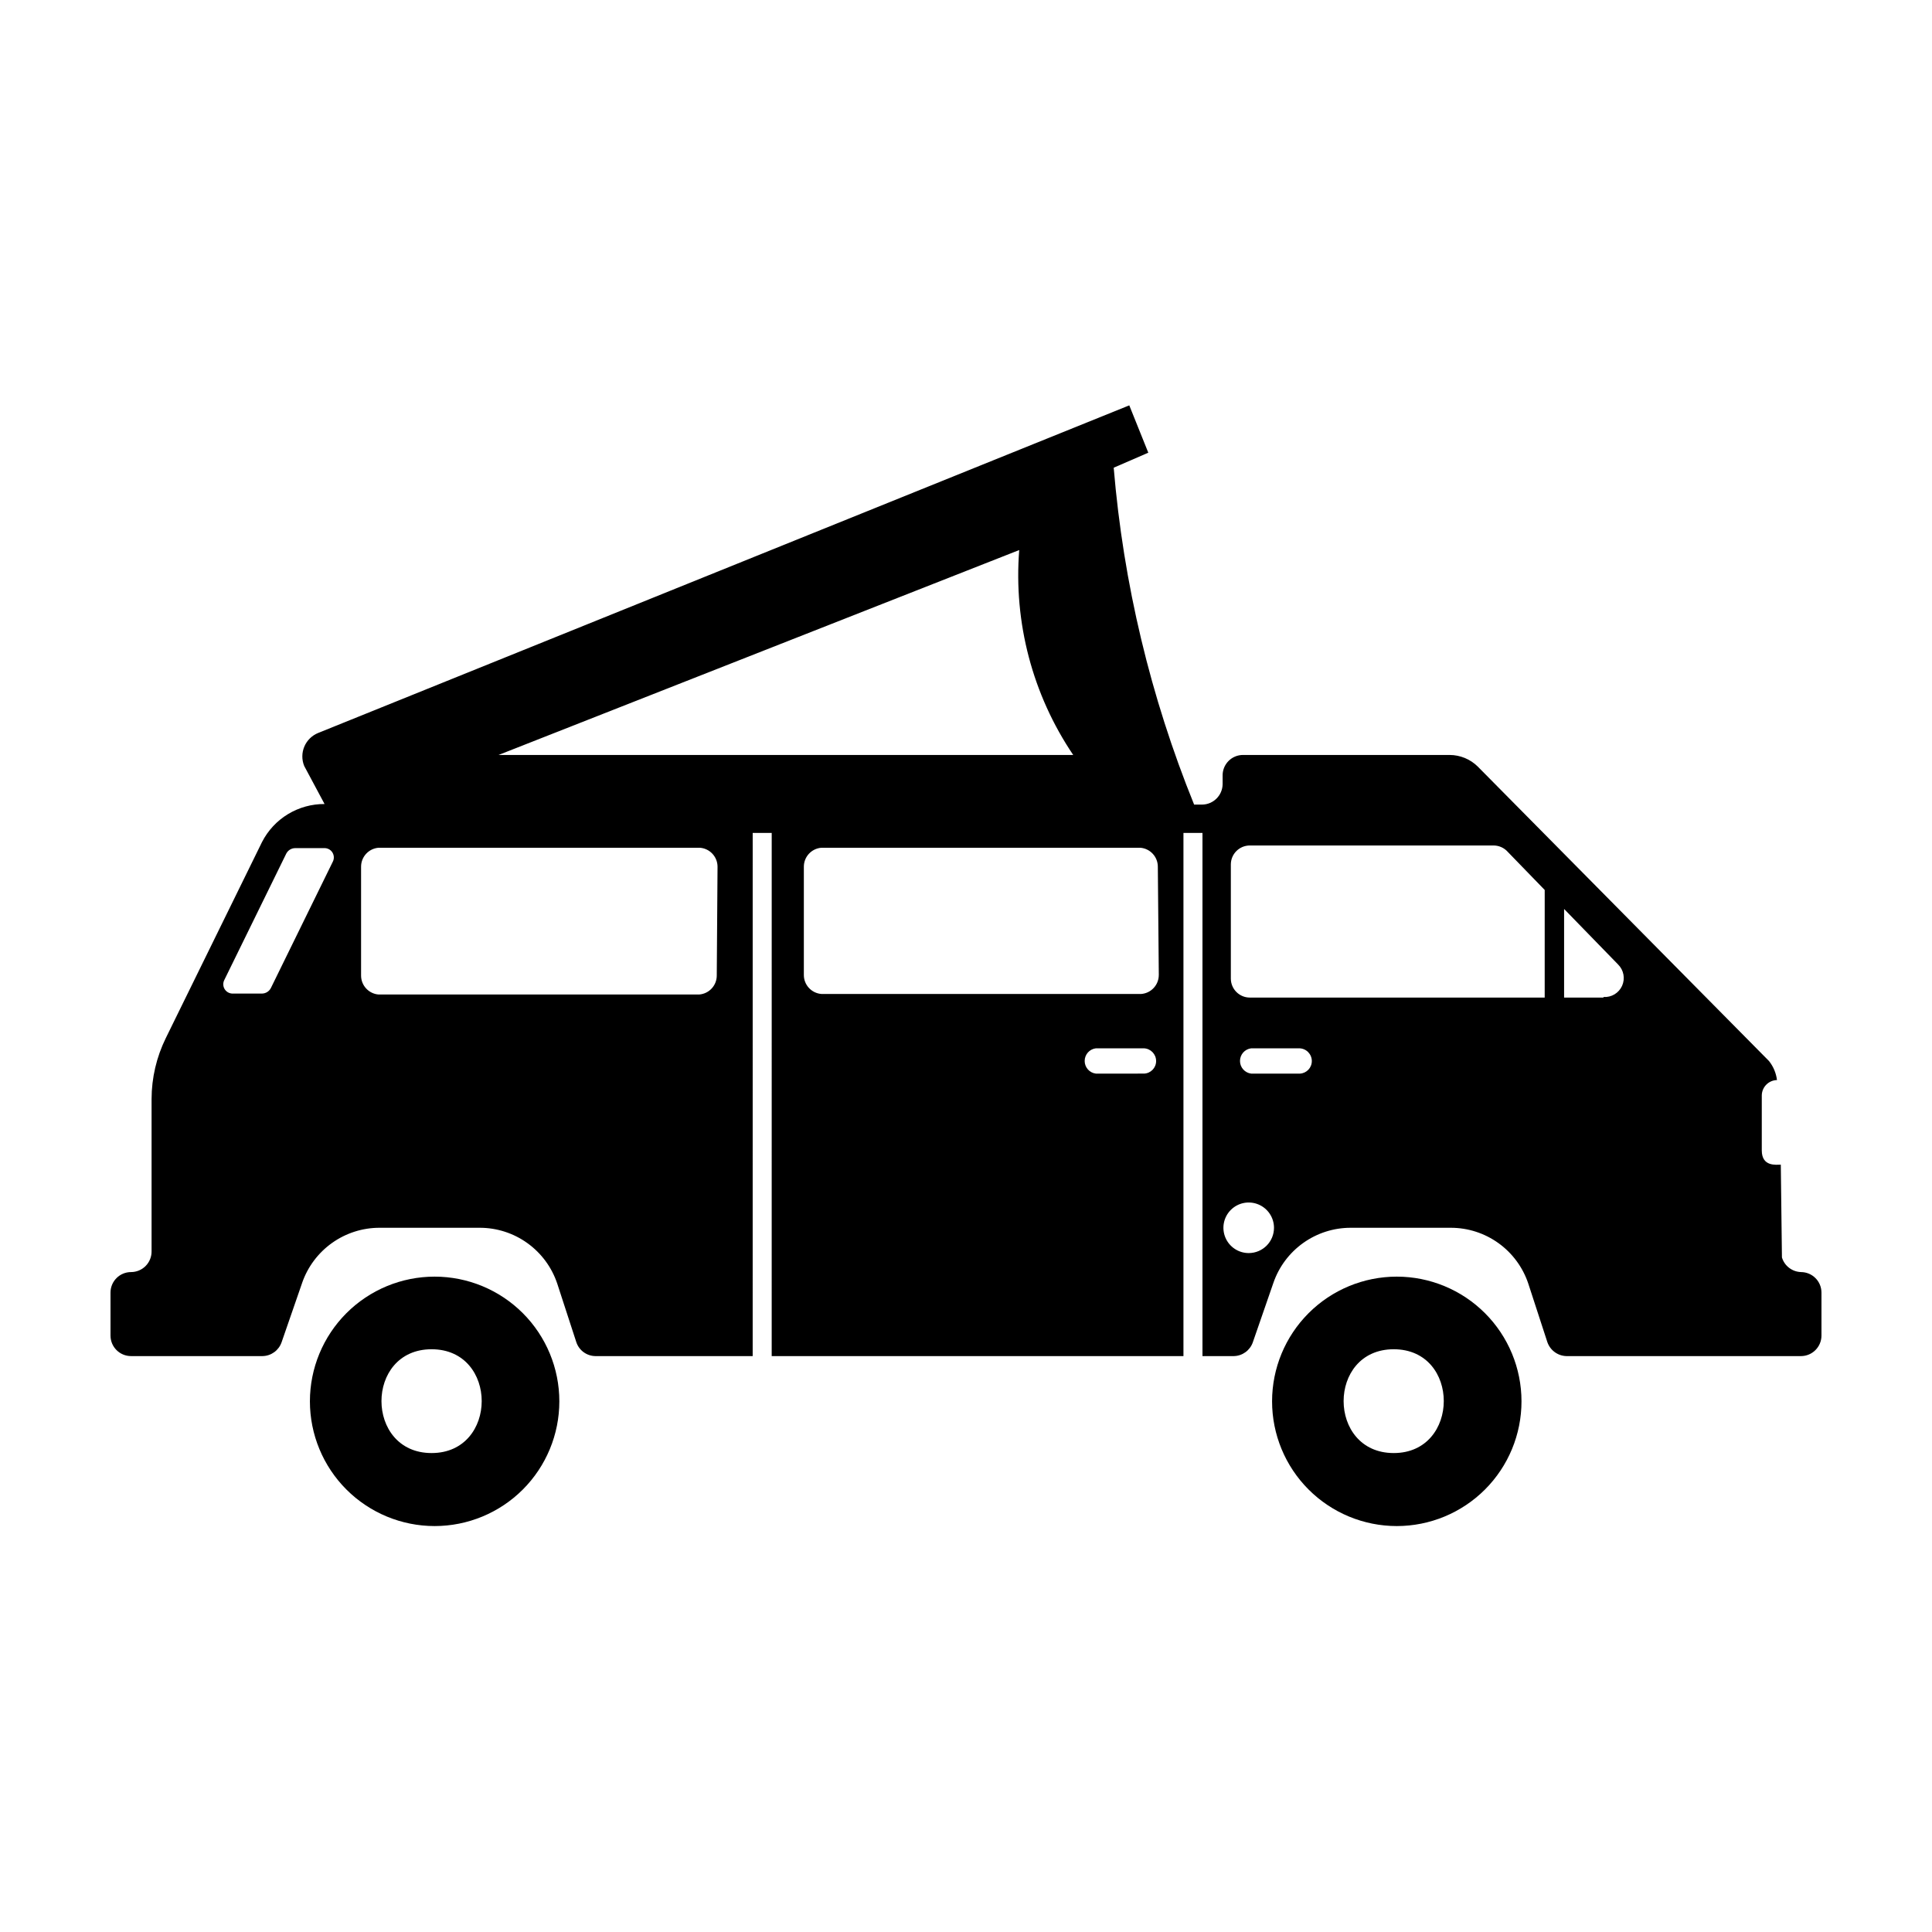 <?xml version="1.0" encoding="UTF-8"?>
<!-- Uploaded to: ICON Repo, www.iconrepo.com, Generator: ICON Repo Mixer Tools -->
<svg fill="#000000" width="800px" height="800px" version="1.1" viewBox="144 144 512 512" xmlns="http://www.w3.org/2000/svg">
 <g>
  <path d="m514.16 482.32c-8.766 0-17.172 3.484-23.367 9.68-6.199 6.199-9.68 14.605-9.68 23.371s3.481 17.172 9.68 23.371c6.195 6.195 14.602 9.68 23.367 9.68s17.172-3.484 23.371-9.68c6.199-6.199 9.68-14.605 9.68-23.371s-3.481-17.172-9.68-23.371c-6.199-6.195-14.605-9.68-23.371-9.68zm-0.805 46.754c-17.684 0-17.734-27.508 0-27.508s17.633 27.508 0 27.508z"/>
  <path d="m259.18 482.32c-8.766 0-17.172 3.484-23.371 9.68-6.195 6.199-9.68 14.605-9.68 23.371s3.484 17.172 9.68 23.371c6.199 6.195 14.605 9.68 23.371 9.68s17.172-3.484 23.371-9.68c6.195-6.199 9.68-14.605 9.68-23.371s-3.484-17.172-9.68-23.371c-6.199-6.195-14.605-9.68-23.371-9.68zm-0.805 46.754c-17.684 0-17.734-27.508 0-27.508s17.684 27.508 0 27.508z"/>
  <path d="m621.27 481.11c-2.34-0.078-4.371-1.641-5.039-3.879l-0.301-24.586c-1.211 0-5.039 0.605-5.039-3.777v-14.613c0.051-2.203 1.824-3.977 4.027-4.031-0.227-1.84-0.957-3.586-2.113-5.039l-77.184-78.039c-1.984-1.965-4.664-3.066-7.457-3.074h-54.766c-1.457 0-2.852 0.59-3.863 1.633-1.016 1.043-1.566 2.453-1.527 3.91v2.168c-0.027 2.992-2.445 5.414-5.441 5.441h-2.113c-11.562-28.516-18.75-58.613-21.312-89.277l9.168-3.981-5.039-12.543-214.92 86.805c-1.664 0.66-2.992 1.961-3.695 3.606-0.699 1.648-0.711 3.504-0.035 5.16l5.391 10.078c-3.422-0.02-6.785 0.91-9.715 2.691-2.926 1.777-5.301 4.336-6.859 7.383l-25.492 51.945c-2.473 5.031-3.766 10.562-3.777 16.172v40.305c0.027 1.461-0.535 2.871-1.559 3.914-1.023 1.039-2.422 1.629-3.883 1.629-1.445 0-2.828 0.57-3.848 1.594-1.02 1.02-1.594 2.402-1.594 3.848v11.387-0.004c0 3.008 2.434 5.441 5.441 5.441h34.863c2.285-0.043 4.297-1.516 5.039-3.676l5.441-15.719h-0.004c1.477-4.266 4.246-7.965 7.922-10.582 3.672-2.617 8.074-4.027 12.586-4.027h26.551c4.547-0.004 8.98 1.426 12.668 4.086 3.688 2.66 6.449 6.41 7.887 10.723l5.039 15.469c0.711 2.191 2.734 3.688 5.035 3.727h41.715l0.004-138.65h5.039l-0.004 138.65h109.12v-138.65h5.039v138.65h8.312c2.285-0.043 4.297-1.516 5.039-3.676l5.441-15.719c1.465-4.262 4.227-7.957 7.891-10.574 3.668-2.621 8.059-4.031 12.562-4.035h26.551c4.547-0.004 8.98 1.426 12.672 4.086 3.688 2.66 6.445 6.41 7.883 10.723l5.039 15.469c0.738 2.172 2.746 3.66 5.039 3.727h62.172c3.004 0 5.438-2.434 5.438-5.441v-11.383c0-1.445-0.57-2.828-1.594-3.848-1.02-1.023-2.402-1.594-3.844-1.594zm-389.04-108.82-16.473 33.605h-0.004c-0.457 0.855-1.344 1.395-2.316 1.41h-7.656c-0.871 0.047-1.703-0.367-2.191-1.09-0.484-0.723-0.555-1.652-0.18-2.438l16.473-33.605h0.004c0.457-0.855 1.348-1.395 2.316-1.41h7.66c0.871-0.047 1.703 0.363 2.188 1.09 0.484 0.723 0.555 1.648 0.18 2.438zm101.72 30.23v-0.004c0.008 2.652-2.043 4.856-4.688 5.039h-84.941c-2.621-0.211-4.641-2.406-4.633-5.039v-28.816c-0.008-2.633 2.012-4.828 4.633-5.039h85.145c2.644 0.188 4.691 2.391 4.688 5.039zm-57.836-58.445 137.99-54.309c-1.52 19.199 3.527 38.348 14.309 54.309zm171.3 84.438-13 0.004c-1.695-0.211-2.965-1.648-2.965-3.352 0-1.707 1.27-3.144 2.965-3.352h12.746c1.805 0.082 3.227 1.57 3.223 3.375 0 1.801-1.426 3.273-3.223 3.328zm3.68-26.148-0.004 0.004c0.008 2.633-2.012 4.828-4.637 5.039h-84.789c-2.625-0.211-4.644-2.406-4.637-5.039v-28.668c-0.008-2.633 2.012-4.828 4.637-5.039h84.539c2.621 0.211 4.641 2.406 4.633 5.039zm23.875 73.711c-2.715 0.02-5.172-1.602-6.227-4.102-1.051-2.504-0.492-5.394 1.422-7.32 1.91-1.926 4.797-2.508 7.309-1.473 2.508 1.031 4.148 3.481 4.148 6.195 0 3.68-2.973 6.672-6.652 6.699zm13.551-47.559h-12.945c-1.691-0.211-2.965-1.648-2.965-3.352 0-1.707 1.273-3.144 2.965-3.352h12.746c1.844 0.027 3.324 1.531 3.324 3.375 0.004 1.762-1.367 3.219-3.121 3.328zm64.84-20.152h-78.137c-2.785 0-5.039-2.258-5.039-5.039v-30.23c0-2.781 2.254-5.035 5.039-5.035h64.488-0.004c1.484-0.027 2.902 0.598 3.883 1.711l9.773 10.078zm15.566 0h-10.426v-23.48l14.309 14.711c1.5 1.48 1.922 3.738 1.059 5.66-0.867 1.922-2.836 3.102-4.938 2.957z"/>
 </g>
</svg>